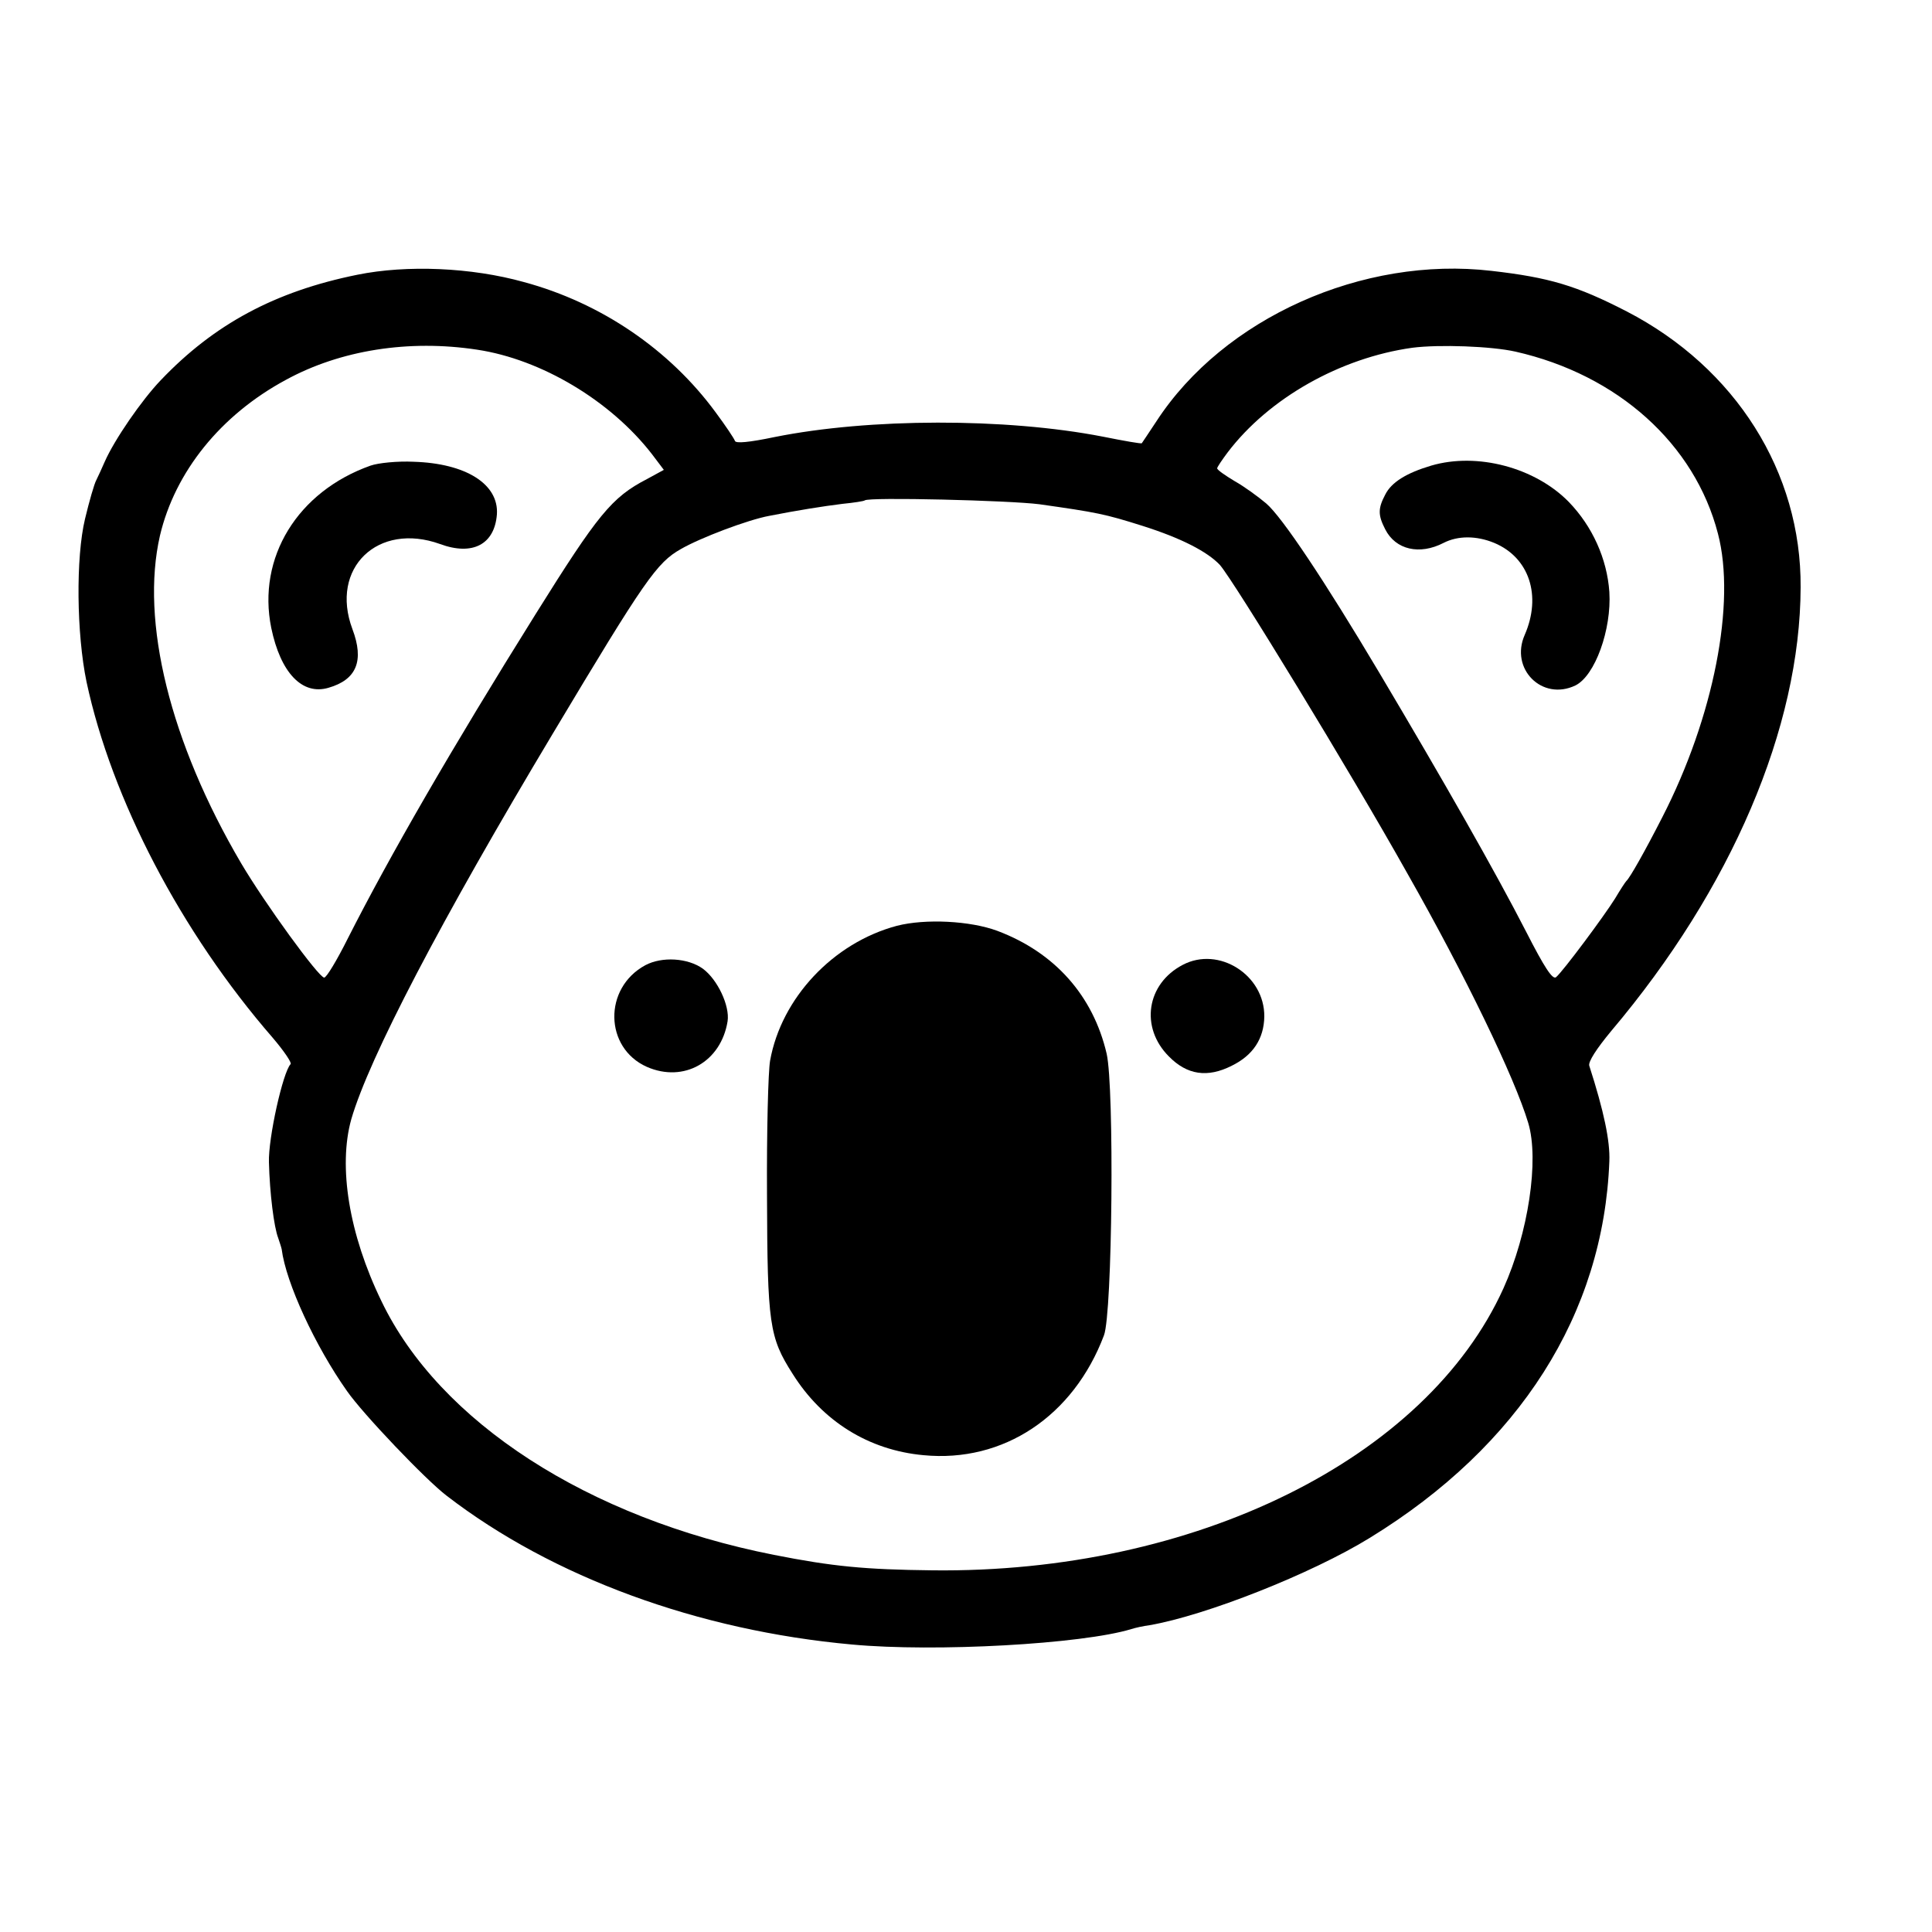 <?xml version="1.0" standalone="no"?>
<!DOCTYPE svg PUBLIC "-//W3C//DTD SVG 20010904//EN"
 "http://www.w3.org/TR/2001/REC-SVG-20010904/DTD/svg10.dtd">
<svg version="1.0" xmlns="http://www.w3.org/2000/svg"
 width="500pt" height="500pt" viewBox="0 0 500 500"
 preserveAspectRatio="xMidYMid meet">
<g transform="translate(0,500) scale(0.1,-0.1)"
fill="#000000" stroke="none">
<path d="M925 4289 c-213 -43 -371 -128 -509 -273 -49 -51 -120 -154 -145
-211 -7 -16 -17 -38 -22 -48 -5 -9 -18 -54 -29 -100 -24 -100 -22 -297 4 -422
65 -303 244 -647 482 -921 29 -34 50 -65 46 -68 -20 -21 -58 -192 -56 -254 2
-80 13 -168 24 -196 4 -12 8 -24 9 -29 11 -87 87 -251 169 -367 41 -59 204
-230 258 -271 274 -211 651 -349 1049 -385 215 -20 595 1 723 40 9 3 31 8 47
10 145 25 419 133 570 226 388 238 605 580 620 975 2 52 -14 129 -52 247 -3
10 18 43 57 90 311 368 489 785 490 1148 2 298 -168 568 -450 714 -130 67
-201 88 -350 105 -333 39 -693 -122 -867 -389 -20 -30 -37 -56 -38 -57 -1 -2
-46 6 -101 17 -252 49 -605 48 -849 -1 -67 -14 -101 -17 -103 -10 -2 6 -24 39
-50 74 -119 162 -296 283 -496 337 -136 38 -303 45 -431 19z m310 -194 c166
-25 345 -132 452 -270 l31 -41 -44 -24 c-91 -47 -127 -92 -287 -348 -220 -352
-379 -628 -487 -841 -28 -56 -55 -101 -61 -101 -14 0 -153 191 -215 296 -184
313 -261 626 -210 848 39 165 157 312 326 403 141 77 318 105 495 78z m2687
-5 c265 -60 464 -239 524 -471 47 -179 -11 -475 -144 -734 -46 -90 -84 -157
-93 -165 -3 -3 -16 -23 -29 -45 -28 -45 -135 -189 -153 -204 -9 -7 -30 25 -77
117 -80 156 -214 391 -381 672 -141 237 -251 402 -292 437 -20 17 -57 44 -82
58 -25 15 -45 29 -45 33 0 3 12 21 27 41 107 141 292 245 478 271 70 9 205 4
267 -10z m-1232 -395 c148 -21 169 -25 267 -56 101 -32 168 -67 200 -101 36
-41 337 -534 485 -798 150 -264 278 -529 313 -646 29 -96 0 -286 -64 -428
-200 -442 -800 -738 -1478 -730 -175 2 -258 10 -410 40 -481 95 -866 344
-1016 657 -84 173 -112 348 -78 470 46 159 232 515 522 999 238 398 269 442
331 477 50 29 174 76 229 86 71 14 140 25 189 31 30 3 56 7 58 9 10 9 374 0
452 -10z"/>
<path d="M959 3795 c-189 -67 -294 -238 -257 -420 24 -116 80 -175 148 -155
73 21 93 70 62 152 -59 158 66 278 227 220 84 -31 141 -1 147 77 5 78 -80 132
-216 136 -41 2 -91 -3 -111 -10z"/>
<path d="M3704 3795 c-64 -19 -103 -43 -119 -75 -19 -36 -19 -53 0 -90 27 -53
89 -67 151 -35 37 19 85 19 131 0 91 -38 123 -137 79 -238 -39 -88 45 -172
131 -131 51 25 94 145 88 242 -6 86 -44 170 -105 233 -87 89 -237 129 -356 94z"/>
<path d="M2321 2604 c-165 -44 -299 -187 -328 -349 -5 -28 -9 -185 -8 -350 1
-332 6 -366 66 -460 77 -123 197 -198 339 -211 207 -20 388 101 467 310 22 57
27 641 7 729 -35 150 -134 262 -283 318 -70 26 -186 32 -260 13z"/>
<path d="M1670 2502 c-109 -59 -106 -214 4 -263 96 -42 192 13 209 118 6 40
-26 108 -64 136 -39 28 -106 32 -149 9z"/>
<path d="M3061 2503 c-94 -49 -111 -162 -36 -237 47 -48 100 -56 163 -24 55
27 83 70 84 127 1 108 -118 183 -211 134z"/>
</g>
</svg>
